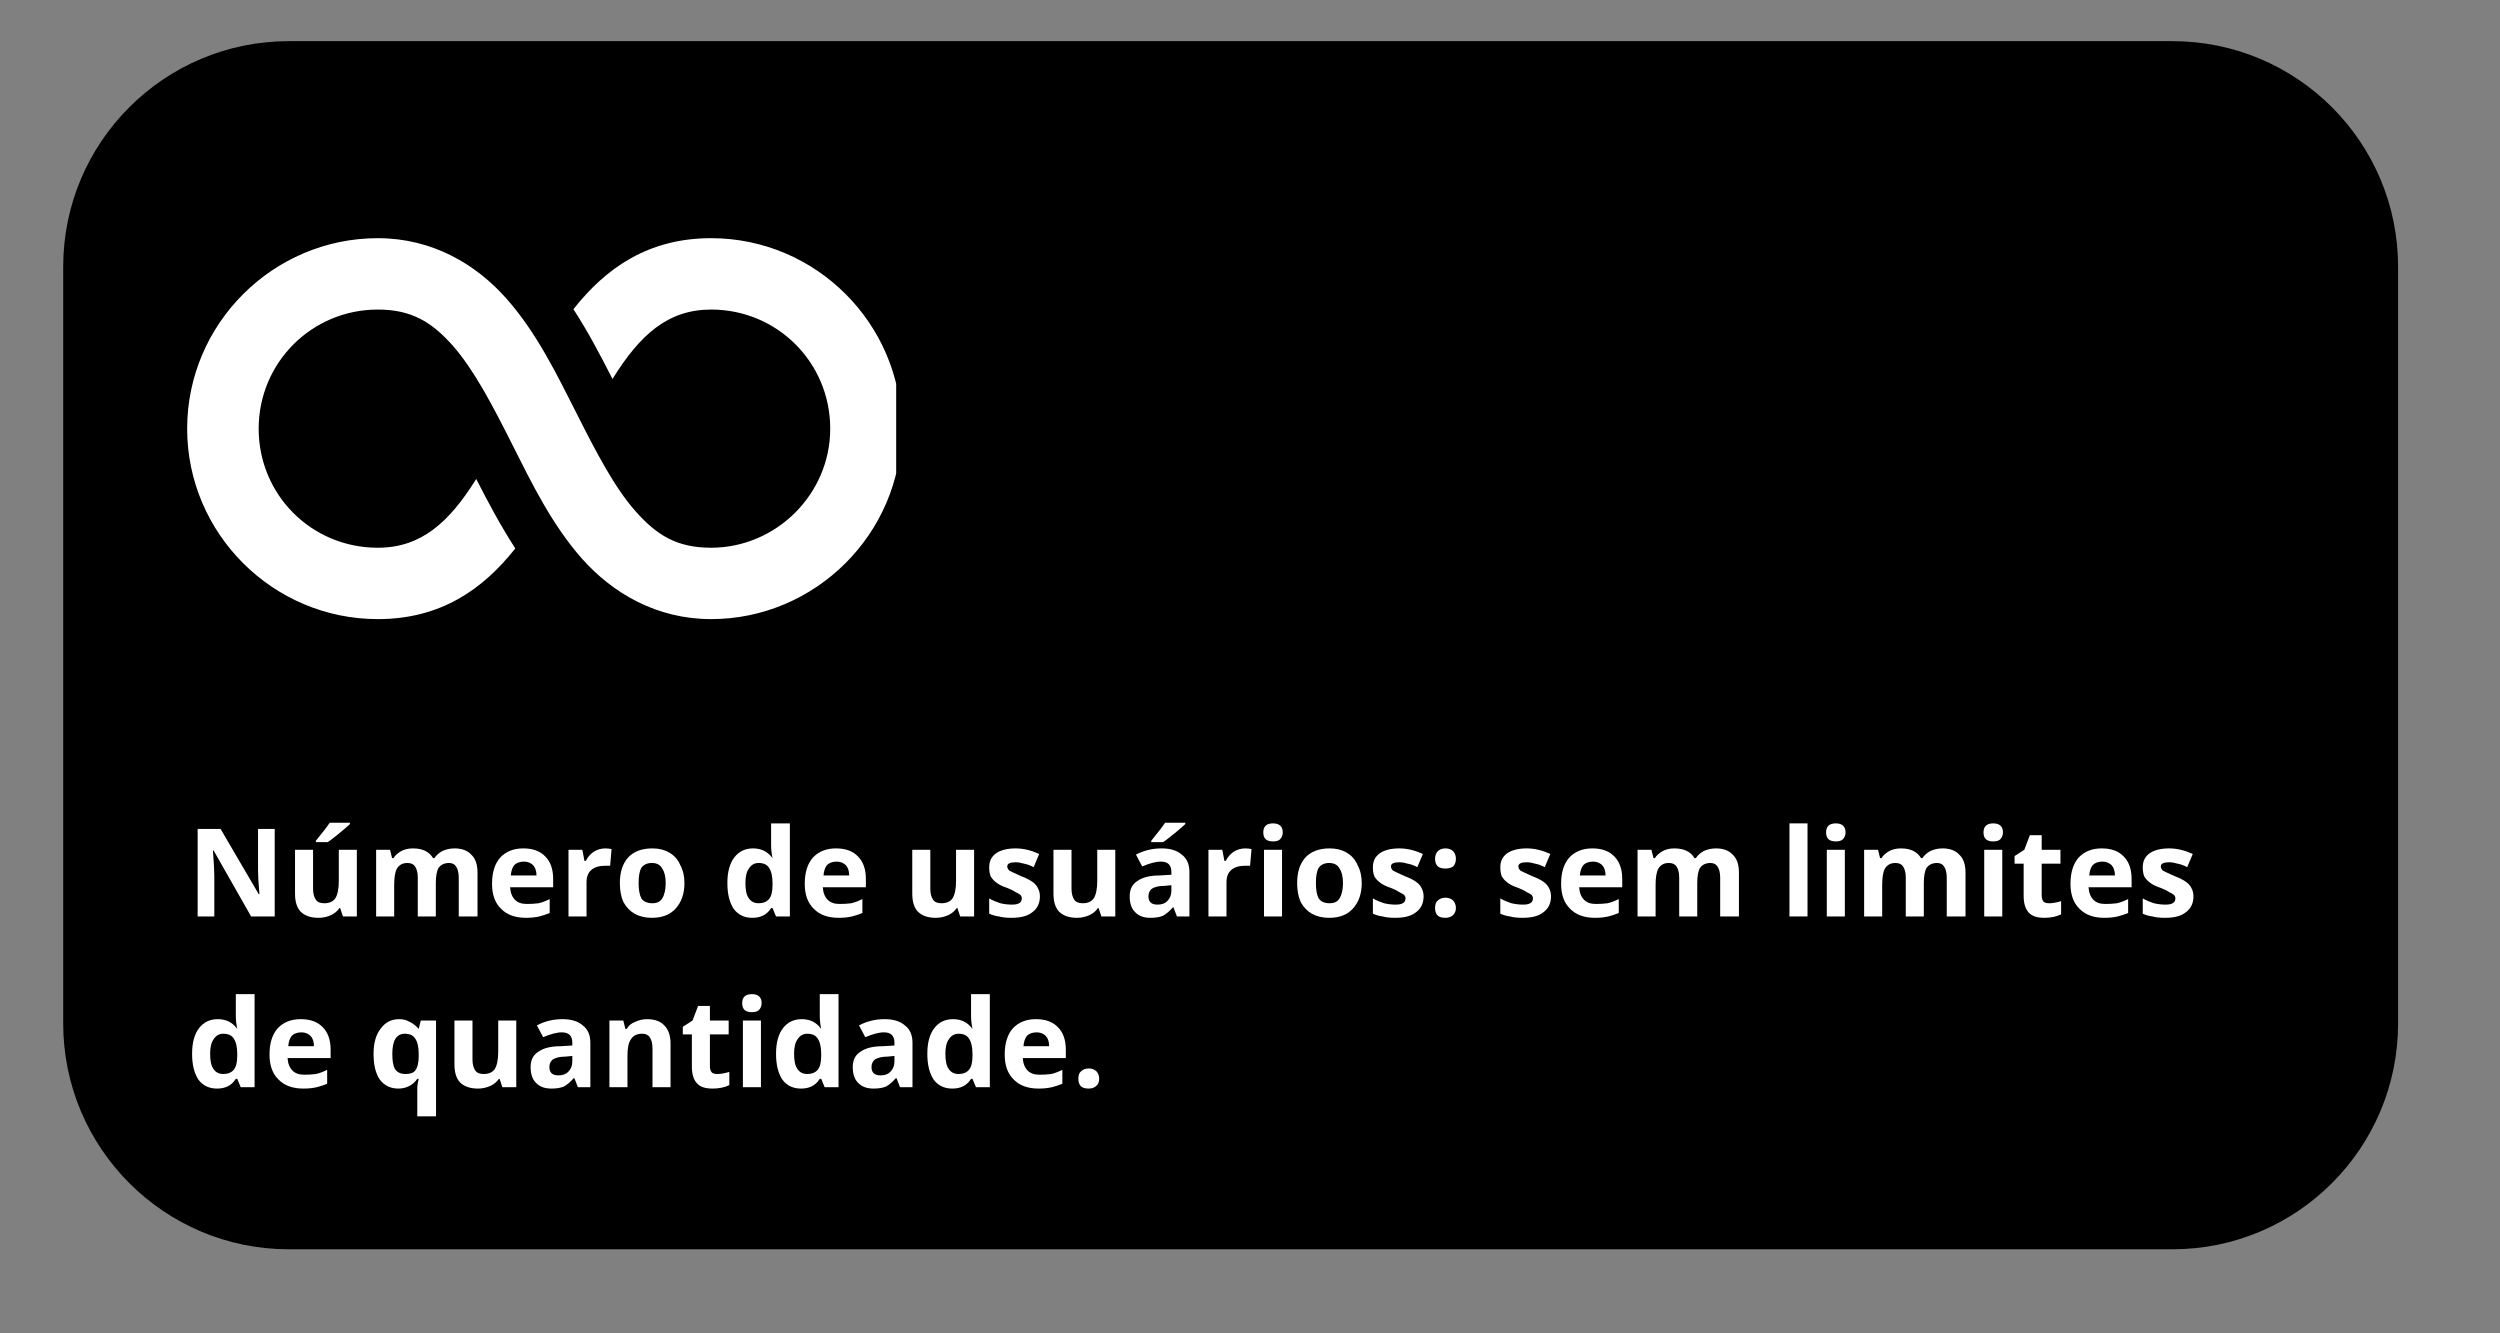 <svg version="1.0" preserveAspectRatio="xMidYMid meet" height="40" viewBox="0 0 56.25 30" zoomAndPan="magnify" width="75" xmlns:xlink="http://www.w3.org/1999/xlink" xmlns="http://www.w3.org/2000/svg"><rect x="0" y="0" width="56.25" height="30" fill="#808080" stroke="none"/><defs><g></g><clipPath id="ae3abe6c2c"><path clip-rule="nonzero" d="M 1.422 0.926 L 53.98 0.926 L 53.98 28.109 L 1.422 28.109 Z M 1.422 0.926"></path></clipPath><clipPath id="ddc0b35374"><path clip-rule="nonzero" d="M 6.5 0.926 L 48.879 0.926 C 51.684 0.926 53.957 3.199 53.957 6.004 L 53.957 23.027 C 53.957 25.832 51.684 28.109 48.879 28.109 L 6.5 28.109 C 3.695 28.109 1.422 25.832 1.422 23.027 L 1.422 6.004 C 1.422 3.199 3.695 0.926 6.5 0.926 Z M 6.5 0.926"></path></clipPath><clipPath id="042dd5d4c0"><path clip-rule="nonzero" d="M 4.199 5.359 L 20.164 5.359 L 20.164 14 L 4.199 14 Z M 4.199 5.359"></path></clipPath></defs><g clip-path="url(#ae3abe6c2c)"><g clip-path="url(#ddc0b35374)"><path fill-rule="nonzero" fill-opacity="1" d="M 1.422 0.926 L 53.98 0.926 L 53.98 28.109 L 1.422 28.109 Z M 1.422 0.926" fill="#000000"></path></g></g><g clip-path="url(#042dd5d4c0)"><path fill-rule="nonzero" fill-opacity="1" d="M 8.5 5.359 C 6.145 5.359 4.211 7.285 4.211 9.645 C 4.211 12.004 6.141 13.93 8.5 13.93 C 9.918 13.93 10.867 13.258 11.594 12.34 C 11.258 11.82 10.973 11.281 10.715 10.777 C 10.105 11.754 9.477 12.324 8.5 12.324 C 7.008 12.324 5.82 11.133 5.82 9.645 C 5.82 8.156 7.02 6.965 8.5 6.965 C 9.262 6.965 9.715 7.246 10.191 7.781 C 10.664 8.32 11.09 9.133 11.527 10.004 C 11.965 10.875 12.418 11.805 13.098 12.574 C 13.781 13.34 14.766 13.93 16 13.93 C 18.34 13.93 20.285 12.012 20.285 9.645 C 20.285 7.285 18.359 5.359 16 5.359 C 14.582 5.359 13.629 6.035 12.902 6.957 C 13.242 7.48 13.523 8.02 13.781 8.527 C 14.395 7.539 15.02 6.965 16 6.965 C 17.488 6.965 18.68 8.156 18.68 9.645 C 18.68 11.125 17.457 12.324 16 12.324 C 15.23 12.324 14.777 12.043 14.301 11.504 C 13.824 10.969 13.402 10.152 12.965 9.285 C 12.523 8.414 12.074 7.484 11.395 6.719 C 10.715 5.949 9.73 5.359 8.5 5.359 Z M 8.5 5.359" fill="#ffffff"></path></g><g fill-opacity="1" fill="#ffffff"><g transform="translate(4.197, 20.62)"><g><path d="M 1.984 0 L 1.453 0 L 0.609 -1.484 L 0.594 -1.484 C 0.613 -1.223 0.625 -1.035 0.625 -0.922 L 0.625 0 L 0.25 0 L 0.25 -1.969 L 0.766 -1.969 L 1.625 -0.5 L 1.641 -0.5 C 1.617 -0.75 1.609 -0.926 1.609 -1.031 L 1.609 -1.969 L 1.984 -1.969 Z M 1.984 0"></path></g></g></g><g fill-opacity="1" fill="#ffffff"><g transform="translate(6.435, 20.62)"><g><path d="M 1.281 0 L 1.219 -0.188 L 1.203 -0.188 C 1.16 -0.125 1.098 -0.07 1.016 -0.031 C 0.93 0.008 0.836 0.031 0.734 0.031 C 0.555 0.031 0.422 -0.016 0.328 -0.109 C 0.242 -0.203 0.203 -0.336 0.203 -0.516 L 0.203 -1.5 L 0.609 -1.5 L 0.609 -0.625 C 0.609 -0.52 0.629 -0.438 0.672 -0.375 C 0.711 -0.32 0.773 -0.297 0.859 -0.297 C 0.973 -0.297 1.055 -0.332 1.109 -0.406 C 1.16 -0.488 1.188 -0.617 1.188 -0.797 L 1.188 -1.5 L 1.594 -1.5 L 1.594 0 Z M 0.672 -1.672 L 0.672 -1.703 C 0.816 -1.879 0.922 -2.016 0.984 -2.109 L 1.438 -2.109 L 1.438 -2.078 C 1.395 -2.035 1.316 -1.969 1.203 -1.875 C 1.086 -1.781 1 -1.711 0.938 -1.672 Z M 0.672 -1.672"></path></g></g></g><g fill-opacity="1" fill="#ffffff"><g transform="translate(8.244, 20.62)"><g><path d="M 1.562 0 L 1.156 0 L 1.156 -0.875 C 1.156 -0.988 1.133 -1.07 1.094 -1.125 C 1.062 -1.176 1.004 -1.203 0.922 -1.203 C 0.816 -1.203 0.738 -1.16 0.688 -1.078 C 0.645 -1.004 0.625 -0.879 0.625 -0.703 L 0.625 0 L 0.219 0 L 0.219 -1.5 L 0.531 -1.5 L 0.578 -1.312 L 0.609 -1.312 C 0.648 -1.375 0.707 -1.426 0.781 -1.469 C 0.852 -1.508 0.941 -1.531 1.047 -1.531 C 1.266 -1.531 1.414 -1.457 1.5 -1.312 L 1.531 -1.312 C 1.57 -1.375 1.629 -1.426 1.703 -1.469 C 1.785 -1.508 1.879 -1.531 1.984 -1.531 C 2.148 -1.531 2.273 -1.484 2.359 -1.391 C 2.453 -1.305 2.5 -1.172 2.5 -0.984 L 2.5 0 L 2.078 0 L 2.078 -0.875 C 2.078 -0.988 2.055 -1.07 2.016 -1.125 C 1.984 -1.176 1.93 -1.203 1.859 -1.203 C 1.754 -1.203 1.676 -1.164 1.625 -1.094 C 1.582 -1.02 1.562 -0.906 1.562 -0.75 Z M 1.562 0"></path></g></g></g><g fill-opacity="1" fill="#ffffff"><g transform="translate(10.946, 20.62)"><g><path d="M 0.844 -1.234 C 0.75 -1.234 0.676 -1.207 0.625 -1.156 C 0.582 -1.102 0.555 -1.023 0.547 -0.922 L 1.125 -0.922 C 1.125 -1.023 1.098 -1.102 1.047 -1.156 C 0.992 -1.207 0.926 -1.234 0.844 -1.234 Z M 0.891 0.031 C 0.648 0.031 0.461 -0.035 0.328 -0.172 C 0.191 -0.305 0.125 -0.492 0.125 -0.734 C 0.125 -0.992 0.188 -1.191 0.312 -1.328 C 0.438 -1.461 0.609 -1.531 0.828 -1.531 C 1.047 -1.531 1.211 -1.469 1.328 -1.344 C 1.441 -1.227 1.5 -1.062 1.5 -0.844 L 1.5 -0.656 L 0.531 -0.656 C 0.539 -0.531 0.578 -0.438 0.641 -0.375 C 0.703 -0.312 0.789 -0.281 0.906 -0.281 C 1 -0.281 1.086 -0.285 1.172 -0.297 C 1.254 -0.316 1.336 -0.348 1.422 -0.391 L 1.422 -0.078 C 1.348 -0.047 1.27 -0.02 1.188 0 C 1.102 0.02 1.004 0.031 0.891 0.031 Z M 0.891 0.031"></path></g></g></g><g fill-opacity="1" fill="#ffffff"><g transform="translate(12.572, 20.62)"><g><path d="M 1.047 -1.531 C 1.109 -1.531 1.156 -1.523 1.188 -1.516 L 1.156 -1.141 C 1.125 -1.141 1.086 -1.141 1.047 -1.141 C 0.91 -1.141 0.805 -1.109 0.734 -1.047 C 0.66 -0.984 0.625 -0.891 0.625 -0.766 L 0.625 0 L 0.219 0 L 0.219 -1.5 L 0.531 -1.5 L 0.578 -1.25 L 0.609 -1.25 C 0.648 -1.332 0.707 -1.398 0.781 -1.453 C 0.863 -1.504 0.953 -1.531 1.047 -1.531 Z M 1.047 -1.531"></path></g></g></g><g fill-opacity="1" fill="#ffffff"><g transform="translate(13.822, 20.62)"><g><path d="M 0.547 -0.75 C 0.547 -0.602 0.566 -0.488 0.609 -0.406 C 0.66 -0.332 0.742 -0.297 0.859 -0.297 C 0.961 -0.297 1.035 -0.332 1.078 -0.406 C 1.129 -0.488 1.156 -0.602 1.156 -0.75 C 1.156 -0.895 1.129 -1.004 1.078 -1.078 C 1.035 -1.16 0.957 -1.203 0.844 -1.203 C 0.738 -1.203 0.66 -1.164 0.609 -1.094 C 0.566 -1.02 0.547 -0.906 0.547 -0.75 Z M 1.578 -0.75 C 1.578 -0.508 1.508 -0.316 1.375 -0.172 C 1.25 -0.035 1.07 0.031 0.844 0.031 C 0.695 0.031 0.566 0 0.453 -0.062 C 0.348 -0.125 0.266 -0.211 0.203 -0.328 C 0.148 -0.453 0.125 -0.594 0.125 -0.75 C 0.125 -1 0.188 -1.191 0.312 -1.328 C 0.438 -1.461 0.617 -1.531 0.859 -1.531 C 1.004 -1.531 1.129 -1.5 1.234 -1.438 C 1.348 -1.375 1.43 -1.281 1.484 -1.156 C 1.547 -1.039 1.578 -0.906 1.578 -0.75 Z M 1.578 -0.75"></path></g></g></g><g fill-opacity="1" fill="#ffffff"><g transform="translate(15.526, 20.62)"><g></g></g></g><g fill-opacity="1" fill="#ffffff"><g transform="translate(16.241, 20.62)"><g><path d="M 0.688 0.031 C 0.508 0.031 0.367 -0.035 0.266 -0.172 C 0.172 -0.316 0.125 -0.508 0.125 -0.75 C 0.125 -1 0.176 -1.191 0.281 -1.328 C 0.383 -1.461 0.523 -1.531 0.703 -1.531 C 0.891 -1.531 1.035 -1.457 1.141 -1.312 C 1.117 -1.426 1.109 -1.523 1.109 -1.609 L 1.109 -2.094 L 1.531 -2.094 L 1.531 0 L 1.219 0 L 1.141 -0.188 L 1.109 -0.188 C 1.016 -0.039 0.875 0.031 0.688 0.031 Z M 0.828 -0.297 C 0.93 -0.297 1.008 -0.328 1.062 -0.391 C 1.113 -0.453 1.141 -0.555 1.141 -0.703 L 1.141 -0.75 C 1.141 -0.906 1.113 -1.02 1.062 -1.094 C 1.02 -1.164 0.941 -1.203 0.828 -1.203 C 0.734 -1.203 0.66 -1.16 0.609 -1.078 C 0.555 -1.004 0.531 -0.895 0.531 -0.75 C 0.531 -0.594 0.555 -0.477 0.609 -0.406 C 0.66 -0.332 0.734 -0.297 0.828 -0.297 Z M 0.828 -0.297"></path></g></g></g><g fill-opacity="1" fill="#ffffff"><g transform="translate(17.982, 20.62)"><g><path d="M 0.844 -1.234 C 0.75 -1.234 0.676 -1.207 0.625 -1.156 C 0.582 -1.102 0.555 -1.023 0.547 -0.922 L 1.125 -0.922 C 1.125 -1.023 1.098 -1.102 1.047 -1.156 C 0.992 -1.207 0.926 -1.234 0.844 -1.234 Z M 0.891 0.031 C 0.648 0.031 0.461 -0.035 0.328 -0.172 C 0.191 -0.305 0.125 -0.492 0.125 -0.734 C 0.125 -0.992 0.188 -1.191 0.312 -1.328 C 0.438 -1.461 0.609 -1.531 0.828 -1.531 C 1.047 -1.531 1.211 -1.469 1.328 -1.344 C 1.441 -1.227 1.5 -1.062 1.5 -0.844 L 1.5 -0.656 L 0.531 -0.656 C 0.539 -0.531 0.578 -0.438 0.641 -0.375 C 0.703 -0.312 0.789 -0.281 0.906 -0.281 C 1 -0.281 1.086 -0.285 1.172 -0.297 C 1.254 -0.316 1.336 -0.348 1.422 -0.391 L 1.422 -0.078 C 1.348 -0.047 1.27 -0.02 1.188 0 C 1.102 0.02 1.004 0.031 0.891 0.031 Z M 0.891 0.031"></path></g></g></g><g fill-opacity="1" fill="#ffffff"><g transform="translate(19.608, 20.62)"><g></g></g></g><g fill-opacity="1" fill="#ffffff"><g transform="translate(20.323, 20.62)"><g><path d="M 1.281 0 L 1.219 -0.188 L 1.203 -0.188 C 1.16 -0.125 1.098 -0.07 1.016 -0.031 C 0.93 0.008 0.836 0.031 0.734 0.031 C 0.555 0.031 0.422 -0.016 0.328 -0.109 C 0.242 -0.203 0.203 -0.336 0.203 -0.516 L 0.203 -1.5 L 0.609 -1.5 L 0.609 -0.625 C 0.609 -0.52 0.629 -0.438 0.672 -0.375 C 0.711 -0.32 0.773 -0.297 0.859 -0.297 C 0.973 -0.297 1.055 -0.332 1.109 -0.406 C 1.16 -0.488 1.188 -0.617 1.188 -0.797 L 1.188 -1.5 L 1.594 -1.5 L 1.594 0 Z M 1.281 0"></path></g></g></g><g fill-opacity="1" fill="#ffffff"><g transform="translate(22.132, 20.62)"><g><path d="M 1.266 -0.453 C 1.266 -0.297 1.207 -0.176 1.094 -0.094 C 0.988 -0.008 0.832 0.031 0.625 0.031 C 0.508 0.031 0.414 0.02 0.344 0 C 0.27 -0.008 0.195 -0.031 0.125 -0.062 L 0.125 -0.406 C 0.195 -0.363 0.281 -0.328 0.375 -0.297 C 0.477 -0.273 0.566 -0.266 0.641 -0.266 C 0.785 -0.266 0.859 -0.312 0.859 -0.406 C 0.859 -0.438 0.848 -0.461 0.828 -0.484 C 0.805 -0.504 0.77 -0.523 0.719 -0.547 C 0.676 -0.578 0.613 -0.609 0.531 -0.641 C 0.414 -0.68 0.332 -0.723 0.281 -0.766 C 0.227 -0.805 0.188 -0.852 0.156 -0.906 C 0.133 -0.969 0.125 -1.035 0.125 -1.109 C 0.125 -1.242 0.176 -1.348 0.281 -1.422 C 0.383 -1.492 0.531 -1.531 0.719 -1.531 C 0.895 -1.531 1.07 -1.488 1.25 -1.406 L 1.125 -1.109 C 1.051 -1.148 0.977 -1.176 0.906 -1.188 C 0.844 -1.207 0.781 -1.219 0.719 -1.219 C 0.594 -1.219 0.531 -1.188 0.531 -1.125 C 0.531 -1.094 0.547 -1.062 0.578 -1.031 C 0.617 -1.008 0.707 -0.969 0.844 -0.906 C 0.957 -0.863 1.039 -0.82 1.094 -0.781 C 1.156 -0.738 1.195 -0.691 1.219 -0.641 C 1.25 -0.586 1.266 -0.523 1.266 -0.453 Z M 1.266 -0.453"></path></g></g></g><g fill-opacity="1" fill="#ffffff"><g transform="translate(23.5, 20.62)"><g><path d="M 1.281 0 L 1.219 -0.188 L 1.203 -0.188 C 1.16 -0.125 1.098 -0.07 1.016 -0.031 C 0.93 0.008 0.836 0.031 0.734 0.031 C 0.555 0.031 0.422 -0.016 0.328 -0.109 C 0.242 -0.203 0.203 -0.336 0.203 -0.516 L 0.203 -1.5 L 0.609 -1.5 L 0.609 -0.625 C 0.609 -0.52 0.629 -0.438 0.672 -0.375 C 0.711 -0.32 0.773 -0.297 0.859 -0.297 C 0.973 -0.297 1.055 -0.332 1.109 -0.406 C 1.16 -0.488 1.188 -0.617 1.188 -0.797 L 1.188 -1.5 L 1.594 -1.5 L 1.594 0 Z M 1.281 0"></path></g></g></g><g fill-opacity="1" fill="#ffffff"><g transform="translate(25.309, 20.62)"><g><path d="M 1.172 0 L 1.094 -0.203 L 1.078 -0.203 C 1.004 -0.117 0.93 -0.055 0.859 -0.016 C 0.785 0.016 0.691 0.031 0.578 0.031 C 0.43 0.031 0.316 -0.008 0.234 -0.094 C 0.148 -0.176 0.109 -0.297 0.109 -0.453 C 0.109 -0.609 0.164 -0.723 0.281 -0.797 C 0.395 -0.879 0.562 -0.922 0.781 -0.922 L 1.047 -0.938 L 1.047 -1 C 1.047 -1.156 0.969 -1.234 0.812 -1.234 C 0.695 -1.234 0.555 -1.195 0.391 -1.125 L 0.25 -1.391 C 0.426 -1.484 0.617 -1.531 0.828 -1.531 C 1.023 -1.531 1.176 -1.484 1.281 -1.391 C 1.395 -1.305 1.453 -1.176 1.453 -1 L 1.453 0 Z M 1.047 -0.703 L 0.891 -0.688 C 0.766 -0.688 0.672 -0.664 0.609 -0.625 C 0.555 -0.582 0.531 -0.523 0.531 -0.453 C 0.531 -0.328 0.598 -0.266 0.734 -0.266 C 0.828 -0.266 0.898 -0.289 0.953 -0.344 C 1.016 -0.406 1.047 -0.484 1.047 -0.578 Z M 0.594 -1.672 L 0.594 -1.703 C 0.738 -1.879 0.844 -2.016 0.906 -2.109 L 1.359 -2.109 L 1.359 -2.078 C 1.316 -2.035 1.238 -1.969 1.125 -1.875 C 1.008 -1.781 0.922 -1.711 0.859 -1.672 Z M 0.594 -1.672"></path></g></g></g><g fill-opacity="1" fill="#ffffff"><g transform="translate(26.971, 20.62)"><g><path d="M 1.047 -1.531 C 1.109 -1.531 1.156 -1.523 1.188 -1.516 L 1.156 -1.141 C 1.125 -1.141 1.086 -1.141 1.047 -1.141 C 0.91 -1.141 0.805 -1.109 0.734 -1.047 C 0.66 -0.984 0.625 -0.891 0.625 -0.766 L 0.625 0 L 0.219 0 L 0.219 -1.5 L 0.531 -1.5 L 0.578 -1.25 L 0.609 -1.25 C 0.648 -1.332 0.707 -1.398 0.781 -1.453 C 0.863 -1.504 0.953 -1.531 1.047 -1.531 Z M 1.047 -1.531"></path></g></g></g><g fill-opacity="1" fill="#ffffff"><g transform="translate(28.221, 20.62)"><g><path d="M 0.203 -1.891 C 0.203 -2.023 0.273 -2.094 0.422 -2.094 C 0.566 -2.094 0.641 -2.023 0.641 -1.891 C 0.641 -1.828 0.617 -1.773 0.578 -1.734 C 0.547 -1.703 0.492 -1.688 0.422 -1.688 C 0.273 -1.688 0.203 -1.754 0.203 -1.891 Z M 0.625 0 L 0.219 0 L 0.219 -1.5 L 0.625 -1.5 Z M 0.625 0"></path></g></g></g><g fill-opacity="1" fill="#ffffff"><g transform="translate(29.061, 20.62)"><g><path d="M 0.547 -0.75 C 0.547 -0.602 0.566 -0.488 0.609 -0.406 C 0.66 -0.332 0.742 -0.297 0.859 -0.297 C 0.961 -0.297 1.035 -0.332 1.078 -0.406 C 1.129 -0.488 1.156 -0.602 1.156 -0.75 C 1.156 -0.895 1.129 -1.004 1.078 -1.078 C 1.035 -1.16 0.957 -1.203 0.844 -1.203 C 0.738 -1.203 0.66 -1.164 0.609 -1.094 C 0.566 -1.02 0.547 -0.906 0.547 -0.75 Z M 1.578 -0.75 C 1.578 -0.508 1.508 -0.316 1.375 -0.172 C 1.25 -0.035 1.07 0.031 0.844 0.031 C 0.695 0.031 0.566 0 0.453 -0.062 C 0.348 -0.125 0.266 -0.211 0.203 -0.328 C 0.148 -0.453 0.125 -0.594 0.125 -0.75 C 0.125 -1 0.188 -1.191 0.312 -1.328 C 0.438 -1.461 0.617 -1.531 0.859 -1.531 C 1.004 -1.531 1.129 -1.5 1.234 -1.438 C 1.348 -1.375 1.43 -1.281 1.484 -1.156 C 1.547 -1.039 1.578 -0.906 1.578 -0.75 Z M 1.578 -0.75"></path></g></g></g><g fill-opacity="1" fill="#ffffff"><g transform="translate(30.765, 20.62)"><g><path d="M 1.266 -0.453 C 1.266 -0.297 1.207 -0.176 1.094 -0.094 C 0.988 -0.008 0.832 0.031 0.625 0.031 C 0.508 0.031 0.414 0.02 0.344 0 C 0.27 -0.008 0.195 -0.031 0.125 -0.062 L 0.125 -0.406 C 0.195 -0.363 0.281 -0.328 0.375 -0.297 C 0.477 -0.273 0.566 -0.266 0.641 -0.266 C 0.785 -0.266 0.859 -0.312 0.859 -0.406 C 0.859 -0.438 0.848 -0.461 0.828 -0.484 C 0.805 -0.504 0.77 -0.523 0.719 -0.547 C 0.676 -0.578 0.613 -0.609 0.531 -0.641 C 0.414 -0.68 0.332 -0.723 0.281 -0.766 C 0.227 -0.805 0.188 -0.852 0.156 -0.906 C 0.133 -0.969 0.125 -1.035 0.125 -1.109 C 0.125 -1.242 0.176 -1.348 0.281 -1.422 C 0.383 -1.492 0.531 -1.531 0.719 -1.531 C 0.895 -1.531 1.07 -1.488 1.25 -1.406 L 1.125 -1.109 C 1.051 -1.148 0.977 -1.176 0.906 -1.188 C 0.844 -1.207 0.781 -1.219 0.719 -1.219 C 0.594 -1.219 0.531 -1.188 0.531 -1.125 C 0.531 -1.094 0.547 -1.062 0.578 -1.031 C 0.617 -1.008 0.707 -0.969 0.844 -0.906 C 0.957 -0.863 1.039 -0.82 1.094 -0.781 C 1.156 -0.738 1.195 -0.691 1.219 -0.641 C 1.25 -0.586 1.266 -0.523 1.266 -0.453 Z M 1.266 -0.453"></path></g></g></g><g fill-opacity="1" fill="#ffffff"><g transform="translate(32.133, 20.62)"><g><path d="M 0.156 -0.188 C 0.156 -0.27 0.176 -0.328 0.219 -0.359 C 0.258 -0.398 0.316 -0.422 0.391 -0.422 C 0.461 -0.422 0.52 -0.398 0.562 -0.359 C 0.602 -0.316 0.625 -0.258 0.625 -0.188 C 0.625 -0.125 0.602 -0.07 0.562 -0.031 C 0.52 0.008 0.461 0.031 0.391 0.031 C 0.316 0.031 0.258 0.016 0.219 -0.016 C 0.176 -0.055 0.156 -0.113 0.156 -0.188 Z M 0.156 -1.297 C 0.156 -1.367 0.176 -1.426 0.219 -1.469 C 0.258 -1.508 0.316 -1.531 0.391 -1.531 C 0.461 -1.531 0.52 -1.508 0.562 -1.469 C 0.602 -1.426 0.625 -1.367 0.625 -1.297 C 0.625 -1.223 0.602 -1.164 0.562 -1.125 C 0.52 -1.094 0.461 -1.078 0.391 -1.078 C 0.316 -1.078 0.258 -1.094 0.219 -1.125 C 0.176 -1.164 0.156 -1.223 0.156 -1.297 Z M 0.156 -1.297"></path></g></g></g><g fill-opacity="1" fill="#ffffff"><g transform="translate(32.918, 20.62)"><g></g></g></g><g fill-opacity="1" fill="#ffffff"><g transform="translate(33.632, 20.62)"><g><path d="M 1.266 -0.453 C 1.266 -0.297 1.207 -0.176 1.094 -0.094 C 0.988 -0.008 0.832 0.031 0.625 0.031 C 0.508 0.031 0.414 0.02 0.344 0 C 0.27 -0.008 0.195 -0.031 0.125 -0.062 L 0.125 -0.406 C 0.195 -0.363 0.281 -0.328 0.375 -0.297 C 0.477 -0.273 0.566 -0.266 0.641 -0.266 C 0.785 -0.266 0.859 -0.312 0.859 -0.406 C 0.859 -0.438 0.848 -0.461 0.828 -0.484 C 0.805 -0.504 0.77 -0.523 0.719 -0.547 C 0.676 -0.578 0.613 -0.609 0.531 -0.641 C 0.414 -0.68 0.332 -0.723 0.281 -0.766 C 0.227 -0.805 0.188 -0.852 0.156 -0.906 C 0.133 -0.969 0.125 -1.035 0.125 -1.109 C 0.125 -1.242 0.176 -1.348 0.281 -1.422 C 0.383 -1.492 0.531 -1.531 0.719 -1.531 C 0.895 -1.531 1.07 -1.488 1.25 -1.406 L 1.125 -1.109 C 1.051 -1.148 0.977 -1.176 0.906 -1.188 C 0.844 -1.207 0.781 -1.219 0.719 -1.219 C 0.594 -1.219 0.531 -1.188 0.531 -1.125 C 0.531 -1.094 0.547 -1.062 0.578 -1.031 C 0.617 -1.008 0.707 -0.969 0.844 -0.906 C 0.957 -0.863 1.039 -0.82 1.094 -0.781 C 1.156 -0.738 1.195 -0.691 1.219 -0.641 C 1.25 -0.586 1.266 -0.523 1.266 -0.453 Z M 1.266 -0.453"></path></g></g></g><g fill-opacity="1" fill="#ffffff"><g transform="translate(35, 20.62)"><g><path d="M 0.844 -1.234 C 0.75 -1.234 0.676 -1.207 0.625 -1.156 C 0.582 -1.102 0.555 -1.023 0.547 -0.922 L 1.125 -0.922 C 1.125 -1.023 1.098 -1.102 1.047 -1.156 C 0.992 -1.207 0.926 -1.234 0.844 -1.234 Z M 0.891 0.031 C 0.648 0.031 0.461 -0.035 0.328 -0.172 C 0.191 -0.305 0.125 -0.492 0.125 -0.734 C 0.125 -0.992 0.188 -1.191 0.312 -1.328 C 0.438 -1.461 0.609 -1.531 0.828 -1.531 C 1.047 -1.531 1.211 -1.469 1.328 -1.344 C 1.441 -1.227 1.5 -1.062 1.5 -0.844 L 1.5 -0.656 L 0.531 -0.656 C 0.539 -0.531 0.578 -0.438 0.641 -0.375 C 0.703 -0.312 0.789 -0.281 0.906 -0.281 C 1 -0.281 1.086 -0.285 1.172 -0.297 C 1.254 -0.316 1.336 -0.348 1.422 -0.391 L 1.422 -0.078 C 1.348 -0.047 1.27 -0.02 1.188 0 C 1.102 0.02 1.004 0.031 0.891 0.031 Z M 0.891 0.031"></path></g></g></g><g fill-opacity="1" fill="#ffffff"><g transform="translate(36.626, 20.62)"><g><path d="M 1.562 0 L 1.156 0 L 1.156 -0.875 C 1.156 -0.988 1.133 -1.07 1.094 -1.125 C 1.062 -1.176 1.004 -1.203 0.922 -1.203 C 0.816 -1.203 0.738 -1.16 0.688 -1.078 C 0.645 -1.004 0.625 -0.879 0.625 -0.703 L 0.625 0 L 0.219 0 L 0.219 -1.5 L 0.531 -1.5 L 0.578 -1.312 L 0.609 -1.312 C 0.648 -1.375 0.707 -1.426 0.781 -1.469 C 0.852 -1.508 0.941 -1.531 1.047 -1.531 C 1.266 -1.531 1.414 -1.457 1.5 -1.312 L 1.531 -1.312 C 1.57 -1.375 1.629 -1.426 1.703 -1.469 C 1.785 -1.508 1.879 -1.531 1.984 -1.531 C 2.148 -1.531 2.273 -1.484 2.359 -1.391 C 2.453 -1.305 2.5 -1.172 2.5 -0.984 L 2.5 0 L 2.078 0 L 2.078 -0.875 C 2.078 -0.988 2.055 -1.07 2.016 -1.125 C 1.984 -1.176 1.93 -1.203 1.859 -1.203 C 1.754 -1.203 1.676 -1.164 1.625 -1.094 C 1.582 -1.02 1.562 -0.906 1.562 -0.75 Z M 1.562 0"></path></g></g></g><g fill-opacity="1" fill="#ffffff"><g transform="translate(39.329, 20.62)"><g></g></g></g><g fill-opacity="1" fill="#ffffff"><g transform="translate(40.044, 20.62)"><g><path d="M 0.625 0 L 0.219 0 L 0.219 -2.094 L 0.625 -2.094 Z M 0.625 0"></path></g></g></g><g fill-opacity="1" fill="#ffffff"><g transform="translate(40.884, 20.62)"><g><path d="M 0.203 -1.891 C 0.203 -2.023 0.273 -2.094 0.422 -2.094 C 0.566 -2.094 0.641 -2.023 0.641 -1.891 C 0.641 -1.828 0.617 -1.773 0.578 -1.734 C 0.547 -1.703 0.492 -1.688 0.422 -1.688 C 0.273 -1.688 0.203 -1.754 0.203 -1.891 Z M 0.625 0 L 0.219 0 L 0.219 -1.5 L 0.625 -1.5 Z M 0.625 0"></path></g></g></g><g fill-opacity="1" fill="#ffffff"><g transform="translate(41.724, 20.62)"><g><path d="M 1.562 0 L 1.156 0 L 1.156 -0.875 C 1.156 -0.988 1.133 -1.07 1.094 -1.125 C 1.062 -1.176 1.004 -1.203 0.922 -1.203 C 0.816 -1.203 0.738 -1.16 0.688 -1.078 C 0.645 -1.004 0.625 -0.879 0.625 -0.703 L 0.625 0 L 0.219 0 L 0.219 -1.5 L 0.531 -1.5 L 0.578 -1.312 L 0.609 -1.312 C 0.648 -1.375 0.707 -1.426 0.781 -1.469 C 0.852 -1.508 0.941 -1.531 1.047 -1.531 C 1.266 -1.531 1.414 -1.457 1.5 -1.312 L 1.531 -1.312 C 1.57 -1.375 1.629 -1.426 1.703 -1.469 C 1.785 -1.508 1.879 -1.531 1.984 -1.531 C 2.148 -1.531 2.273 -1.484 2.359 -1.391 C 2.453 -1.305 2.5 -1.172 2.5 -0.984 L 2.5 0 L 2.078 0 L 2.078 -0.875 C 2.078 -0.988 2.055 -1.07 2.016 -1.125 C 1.984 -1.176 1.93 -1.203 1.859 -1.203 C 1.754 -1.203 1.676 -1.164 1.625 -1.094 C 1.582 -1.02 1.562 -0.906 1.562 -0.75 Z M 1.562 0"></path></g></g></g><g fill-opacity="1" fill="#ffffff"><g transform="translate(44.426, 20.62)"><g><path d="M 0.203 -1.891 C 0.203 -2.023 0.273 -2.094 0.422 -2.094 C 0.566 -2.094 0.641 -2.023 0.641 -1.891 C 0.641 -1.828 0.617 -1.773 0.578 -1.734 C 0.547 -1.703 0.492 -1.688 0.422 -1.688 C 0.273 -1.688 0.203 -1.754 0.203 -1.891 Z M 0.625 0 L 0.219 0 L 0.219 -1.5 L 0.625 -1.5 Z M 0.625 0"></path></g></g></g><g fill-opacity="1" fill="#ffffff"><g transform="translate(45.266, 20.62)"><g><path d="M 0.844 -0.297 C 0.914 -0.297 1.004 -0.312 1.109 -0.344 L 1.109 -0.047 C 1.004 0.004 0.879 0.031 0.734 0.031 C 0.566 0.031 0.445 -0.008 0.375 -0.094 C 0.301 -0.176 0.266 -0.301 0.266 -0.469 L 0.266 -1.188 L 0.062 -1.188 L 0.062 -1.359 L 0.281 -1.5 L 0.406 -1.828 L 0.672 -1.828 L 0.672 -1.5 L 1.094 -1.5 L 1.094 -1.188 L 0.672 -1.188 L 0.672 -0.469 C 0.672 -0.406 0.688 -0.359 0.719 -0.328 C 0.75 -0.305 0.789 -0.297 0.844 -0.297 Z M 0.844 -0.297"></path></g></g></g><g fill-opacity="1" fill="#ffffff"><g transform="translate(46.461, 20.62)"><g><path d="M 0.844 -1.234 C 0.75 -1.234 0.676 -1.207 0.625 -1.156 C 0.582 -1.102 0.555 -1.023 0.547 -0.922 L 1.125 -0.922 C 1.125 -1.023 1.098 -1.102 1.047 -1.156 C 0.992 -1.207 0.926 -1.234 0.844 -1.234 Z M 0.891 0.031 C 0.648 0.031 0.461 -0.035 0.328 -0.172 C 0.191 -0.305 0.125 -0.492 0.125 -0.734 C 0.125 -0.992 0.188 -1.191 0.312 -1.328 C 0.438 -1.461 0.609 -1.531 0.828 -1.531 C 1.047 -1.531 1.211 -1.469 1.328 -1.344 C 1.441 -1.227 1.5 -1.062 1.5 -0.844 L 1.5 -0.656 L 0.531 -0.656 C 0.539 -0.531 0.578 -0.438 0.641 -0.375 C 0.703 -0.312 0.789 -0.281 0.906 -0.281 C 1 -0.281 1.086 -0.285 1.172 -0.297 C 1.254 -0.316 1.336 -0.348 1.422 -0.391 L 1.422 -0.078 C 1.348 -0.047 1.27 -0.02 1.188 0 C 1.102 0.02 1.004 0.031 0.891 0.031 Z M 0.891 0.031"></path></g></g></g><g fill-opacity="1" fill="#ffffff"><g transform="translate(48.087, 20.62)"><g><path d="M 1.266 -0.453 C 1.266 -0.297 1.207 -0.176 1.094 -0.094 C 0.988 -0.008 0.832 0.031 0.625 0.031 C 0.508 0.031 0.414 0.02 0.344 0 C 0.27 -0.008 0.195 -0.031 0.125 -0.062 L 0.125 -0.406 C 0.195 -0.363 0.281 -0.328 0.375 -0.297 C 0.477 -0.273 0.566 -0.266 0.641 -0.266 C 0.785 -0.266 0.859 -0.312 0.859 -0.406 C 0.859 -0.438 0.848 -0.461 0.828 -0.484 C 0.805 -0.504 0.77 -0.523 0.719 -0.547 C 0.676 -0.578 0.613 -0.609 0.531 -0.641 C 0.414 -0.68 0.332 -0.723 0.281 -0.766 C 0.227 -0.805 0.188 -0.852 0.156 -0.906 C 0.133 -0.969 0.125 -1.035 0.125 -1.109 C 0.125 -1.242 0.176 -1.348 0.281 -1.422 C 0.383 -1.492 0.531 -1.531 0.719 -1.531 C 0.895 -1.531 1.07 -1.488 1.25 -1.406 L 1.125 -1.109 C 1.051 -1.148 0.977 -1.176 0.906 -1.188 C 0.844 -1.207 0.781 -1.219 0.719 -1.219 C 0.594 -1.219 0.531 -1.188 0.531 -1.125 C 0.531 -1.094 0.547 -1.062 0.578 -1.031 C 0.617 -1.008 0.707 -0.969 0.844 -0.906 C 0.957 -0.863 1.039 -0.82 1.094 -0.781 C 1.156 -0.738 1.195 -0.691 1.219 -0.641 C 1.25 -0.586 1.266 -0.523 1.266 -0.453 Z M 1.266 -0.453"></path></g></g></g><g fill-opacity="1" fill="#ffffff"><g transform="translate(4.197, 24.462)"><g><path d="M 0.688 0.031 C 0.508 0.031 0.367 -0.035 0.266 -0.172 C 0.172 -0.316 0.125 -0.508 0.125 -0.75 C 0.125 -1 0.176 -1.191 0.281 -1.328 C 0.383 -1.461 0.523 -1.531 0.703 -1.531 C 0.891 -1.531 1.035 -1.457 1.141 -1.312 C 1.117 -1.426 1.109 -1.523 1.109 -1.609 L 1.109 -2.094 L 1.531 -2.094 L 1.531 0 L 1.219 0 L 1.141 -0.188 L 1.109 -0.188 C 1.016 -0.039 0.875 0.031 0.688 0.031 Z M 0.828 -0.297 C 0.93 -0.297 1.008 -0.328 1.062 -0.391 C 1.113 -0.453 1.141 -0.555 1.141 -0.703 L 1.141 -0.75 C 1.141 -0.906 1.113 -1.02 1.062 -1.094 C 1.02 -1.164 0.941 -1.203 0.828 -1.203 C 0.734 -1.203 0.66 -1.16 0.609 -1.078 C 0.555 -1.004 0.531 -0.895 0.531 -0.75 C 0.531 -0.594 0.555 -0.477 0.609 -0.406 C 0.66 -0.332 0.734 -0.297 0.828 -0.297 Z M 0.828 -0.297"></path></g></g></g><g fill-opacity="1" fill="#ffffff"><g transform="translate(5.939, 24.462)"><g><path d="M 0.844 -1.234 C 0.75 -1.234 0.676 -1.207 0.625 -1.156 C 0.582 -1.102 0.555 -1.023 0.547 -0.922 L 1.125 -0.922 C 1.125 -1.023 1.098 -1.102 1.047 -1.156 C 0.992 -1.207 0.926 -1.234 0.844 -1.234 Z M 0.891 0.031 C 0.648 0.031 0.461 -0.035 0.328 -0.172 C 0.191 -0.305 0.125 -0.492 0.125 -0.734 C 0.125 -0.992 0.188 -1.191 0.312 -1.328 C 0.438 -1.461 0.609 -1.531 0.828 -1.531 C 1.047 -1.531 1.211 -1.469 1.328 -1.344 C 1.441 -1.227 1.5 -1.062 1.5 -0.844 L 1.5 -0.656 L 0.531 -0.656 C 0.539 -0.531 0.578 -0.438 0.641 -0.375 C 0.703 -0.312 0.789 -0.281 0.906 -0.281 C 1 -0.281 1.086 -0.285 1.172 -0.297 C 1.254 -0.316 1.336 -0.348 1.422 -0.391 L 1.422 -0.078 C 1.348 -0.047 1.27 -0.02 1.188 0 C 1.102 0.02 1.004 0.031 0.891 0.031 Z M 0.891 0.031"></path></g></g></g><g fill-opacity="1" fill="#ffffff"><g transform="translate(7.565, 24.462)"><g></g></g></g><g fill-opacity="1" fill="#ffffff"><g transform="translate(8.28, 24.462)"><g><path d="M 0.844 -0.297 C 0.945 -0.297 1.02 -0.32 1.062 -0.375 C 1.113 -0.438 1.141 -0.547 1.141 -0.703 L 1.141 -0.75 C 1.141 -0.906 1.113 -1.02 1.062 -1.094 C 1.02 -1.164 0.941 -1.203 0.828 -1.203 C 0.641 -1.203 0.547 -1.051 0.547 -0.75 C 0.547 -0.594 0.566 -0.477 0.609 -0.406 C 0.66 -0.332 0.738 -0.297 0.844 -0.297 Z M 0.688 0.031 C 0.508 0.031 0.367 -0.035 0.266 -0.172 C 0.172 -0.305 0.125 -0.5 0.125 -0.75 C 0.125 -0.988 0.176 -1.176 0.281 -1.312 C 0.383 -1.457 0.523 -1.531 0.703 -1.531 C 0.797 -1.531 0.875 -1.508 0.938 -1.469 C 1.008 -1.438 1.078 -1.383 1.141 -1.312 L 1.188 -1.5 L 1.531 -1.5 L 1.531 0.656 L 1.109 0.656 L 1.109 0.031 C 1.109 -0.02 1.117 -0.094 1.141 -0.188 L 1.109 -0.188 C 1.066 -0.125 1.008 -0.07 0.938 -0.031 C 0.863 0.008 0.781 0.031 0.688 0.031 Z M 0.688 0.031"></path></g></g></g><g fill-opacity="1" fill="#ffffff"><g transform="translate(10.022, 24.462)"><g><path d="M 1.281 0 L 1.219 -0.188 L 1.203 -0.188 C 1.16 -0.125 1.098 -0.07 1.016 -0.031 C 0.93 0.008 0.836 0.031 0.734 0.031 C 0.555 0.031 0.422 -0.016 0.328 -0.109 C 0.242 -0.203 0.203 -0.336 0.203 -0.516 L 0.203 -1.5 L 0.609 -1.5 L 0.609 -0.625 C 0.609 -0.52 0.629 -0.438 0.672 -0.375 C 0.711 -0.32 0.773 -0.297 0.859 -0.297 C 0.973 -0.297 1.055 -0.332 1.109 -0.406 C 1.16 -0.488 1.188 -0.617 1.188 -0.797 L 1.188 -1.5 L 1.594 -1.5 L 1.594 0 Z M 1.281 0"></path></g></g></g><g fill-opacity="1" fill="#ffffff"><g transform="translate(11.83, 24.462)"><g><path d="M 1.172 0 L 1.094 -0.203 L 1.078 -0.203 C 1.004 -0.117 0.93 -0.055 0.859 -0.016 C 0.785 0.016 0.691 0.031 0.578 0.031 C 0.43 0.031 0.316 -0.008 0.234 -0.094 C 0.148 -0.176 0.109 -0.297 0.109 -0.453 C 0.109 -0.609 0.164 -0.723 0.281 -0.797 C 0.395 -0.879 0.562 -0.922 0.781 -0.922 L 1.047 -0.938 L 1.047 -1 C 1.047 -1.156 0.969 -1.234 0.812 -1.234 C 0.695 -1.234 0.555 -1.195 0.391 -1.125 L 0.25 -1.391 C 0.426 -1.484 0.617 -1.531 0.828 -1.531 C 1.023 -1.531 1.176 -1.484 1.281 -1.391 C 1.395 -1.305 1.453 -1.176 1.453 -1 L 1.453 0 Z M 1.047 -0.703 L 0.891 -0.688 C 0.766 -0.688 0.672 -0.664 0.609 -0.625 C 0.555 -0.582 0.531 -0.523 0.531 -0.453 C 0.531 -0.328 0.598 -0.266 0.734 -0.266 C 0.828 -0.266 0.898 -0.289 0.953 -0.344 C 1.016 -0.406 1.047 -0.484 1.047 -0.578 Z M 1.047 -0.703"></path></g></g></g><g fill-opacity="1" fill="#ffffff"><g transform="translate(13.493, 24.462)"><g><path d="M 1.594 0 L 1.188 0 L 1.188 -0.875 C 1.188 -0.988 1.164 -1.07 1.125 -1.125 C 1.094 -1.176 1.035 -1.203 0.953 -1.203 C 0.836 -1.203 0.754 -1.16 0.703 -1.078 C 0.648 -1.004 0.625 -0.879 0.625 -0.703 L 0.625 0 L 0.219 0 L 0.219 -1.5 L 0.531 -1.5 L 0.578 -1.312 L 0.609 -1.312 C 0.648 -1.383 0.711 -1.438 0.797 -1.469 C 0.879 -1.508 0.969 -1.531 1.062 -1.531 C 1.238 -1.531 1.367 -1.484 1.453 -1.391 C 1.547 -1.297 1.594 -1.16 1.594 -0.984 Z M 1.594 0"></path></g></g></g><g fill-opacity="1" fill="#ffffff"><g transform="translate(15.301, 24.462)"><g><path d="M 0.844 -0.297 C 0.914 -0.297 1.004 -0.312 1.109 -0.344 L 1.109 -0.047 C 1.004 0.004 0.879 0.031 0.734 0.031 C 0.566 0.031 0.445 -0.008 0.375 -0.094 C 0.301 -0.176 0.266 -0.301 0.266 -0.469 L 0.266 -1.188 L 0.062 -1.188 L 0.062 -1.359 L 0.281 -1.5 L 0.406 -1.828 L 0.672 -1.828 L 0.672 -1.5 L 1.094 -1.5 L 1.094 -1.188 L 0.672 -1.188 L 0.672 -0.469 C 0.672 -0.406 0.688 -0.359 0.719 -0.328 C 0.75 -0.305 0.789 -0.297 0.844 -0.297 Z M 0.844 -0.297"></path></g></g></g><g fill-opacity="1" fill="#ffffff"><g transform="translate(16.496, 24.462)"><g><path d="M 0.203 -1.891 C 0.203 -2.023 0.273 -2.094 0.422 -2.094 C 0.566 -2.094 0.641 -2.023 0.641 -1.891 C 0.641 -1.828 0.617 -1.773 0.578 -1.734 C 0.547 -1.703 0.492 -1.688 0.422 -1.688 C 0.273 -1.688 0.203 -1.754 0.203 -1.891 Z M 0.625 0 L 0.219 0 L 0.219 -1.5 L 0.625 -1.5 Z M 0.625 0"></path></g></g></g><g fill-opacity="1" fill="#ffffff"><g transform="translate(17.336, 24.462)"><g><path d="M 0.688 0.031 C 0.508 0.031 0.367 -0.035 0.266 -0.172 C 0.172 -0.316 0.125 -0.508 0.125 -0.75 C 0.125 -1 0.176 -1.191 0.281 -1.328 C 0.383 -1.461 0.523 -1.531 0.703 -1.531 C 0.891 -1.531 1.035 -1.457 1.141 -1.312 C 1.117 -1.426 1.109 -1.523 1.109 -1.609 L 1.109 -2.094 L 1.531 -2.094 L 1.531 0 L 1.219 0 L 1.141 -0.188 L 1.109 -0.188 C 1.016 -0.039 0.875 0.031 0.688 0.031 Z M 0.828 -0.297 C 0.93 -0.297 1.008 -0.328 1.062 -0.391 C 1.113 -0.453 1.141 -0.555 1.141 -0.703 L 1.141 -0.75 C 1.141 -0.906 1.113 -1.02 1.062 -1.094 C 1.02 -1.164 0.941 -1.203 0.828 -1.203 C 0.734 -1.203 0.66 -1.16 0.609 -1.078 C 0.555 -1.004 0.531 -0.895 0.531 -0.75 C 0.531 -0.594 0.555 -0.477 0.609 -0.406 C 0.66 -0.332 0.734 -0.297 0.828 -0.297 Z M 0.828 -0.297"></path></g></g></g><g fill-opacity="1" fill="#ffffff"><g transform="translate(19.078, 24.462)"><g><path d="M 1.172 0 L 1.094 -0.203 L 1.078 -0.203 C 1.004 -0.117 0.93 -0.055 0.859 -0.016 C 0.785 0.016 0.691 0.031 0.578 0.031 C 0.43 0.031 0.316 -0.008 0.234 -0.094 C 0.148 -0.176 0.109 -0.297 0.109 -0.453 C 0.109 -0.609 0.164 -0.723 0.281 -0.797 C 0.395 -0.879 0.562 -0.922 0.781 -0.922 L 1.047 -0.938 L 1.047 -1 C 1.047 -1.156 0.969 -1.234 0.812 -1.234 C 0.695 -1.234 0.555 -1.195 0.391 -1.125 L 0.25 -1.391 C 0.426 -1.484 0.617 -1.531 0.828 -1.531 C 1.023 -1.531 1.176 -1.484 1.281 -1.391 C 1.395 -1.305 1.453 -1.176 1.453 -1 L 1.453 0 Z M 1.047 -0.703 L 0.891 -0.688 C 0.766 -0.688 0.672 -0.664 0.609 -0.625 C 0.555 -0.582 0.531 -0.523 0.531 -0.453 C 0.531 -0.328 0.598 -0.266 0.734 -0.266 C 0.828 -0.266 0.898 -0.289 0.953 -0.344 C 1.016 -0.406 1.047 -0.484 1.047 -0.578 Z M 1.047 -0.703"></path></g></g></g><g fill-opacity="1" fill="#ffffff"><g transform="translate(20.74, 24.462)"><g><path d="M 0.688 0.031 C 0.508 0.031 0.367 -0.035 0.266 -0.172 C 0.172 -0.316 0.125 -0.508 0.125 -0.75 C 0.125 -1 0.176 -1.191 0.281 -1.328 C 0.383 -1.461 0.523 -1.531 0.703 -1.531 C 0.891 -1.531 1.035 -1.457 1.141 -1.312 C 1.117 -1.426 1.109 -1.523 1.109 -1.609 L 1.109 -2.094 L 1.531 -2.094 L 1.531 0 L 1.219 0 L 1.141 -0.188 L 1.109 -0.188 C 1.016 -0.039 0.875 0.031 0.688 0.031 Z M 0.828 -0.297 C 0.93 -0.297 1.008 -0.328 1.062 -0.391 C 1.113 -0.453 1.141 -0.555 1.141 -0.703 L 1.141 -0.75 C 1.141 -0.906 1.113 -1.02 1.062 -1.094 C 1.02 -1.164 0.941 -1.203 0.828 -1.203 C 0.734 -1.203 0.66 -1.16 0.609 -1.078 C 0.555 -1.004 0.531 -0.895 0.531 -0.75 C 0.531 -0.594 0.555 -0.477 0.609 -0.406 C 0.66 -0.332 0.734 -0.297 0.828 -0.297 Z M 0.828 -0.297"></path></g></g></g><g fill-opacity="1" fill="#ffffff"><g transform="translate(22.481, 24.462)"><g><path d="M 0.844 -1.234 C 0.75 -1.234 0.676 -1.207 0.625 -1.156 C 0.582 -1.102 0.555 -1.023 0.547 -0.922 L 1.125 -0.922 C 1.125 -1.023 1.098 -1.102 1.047 -1.156 C 0.992 -1.207 0.926 -1.234 0.844 -1.234 Z M 0.891 0.031 C 0.648 0.031 0.461 -0.035 0.328 -0.172 C 0.191 -0.305 0.125 -0.492 0.125 -0.734 C 0.125 -0.992 0.188 -1.191 0.312 -1.328 C 0.438 -1.461 0.609 -1.531 0.828 -1.531 C 1.047 -1.531 1.211 -1.469 1.328 -1.344 C 1.441 -1.227 1.5 -1.062 1.5 -0.844 L 1.5 -0.656 L 0.531 -0.656 C 0.539 -0.531 0.578 -0.438 0.641 -0.375 C 0.703 -0.312 0.789 -0.281 0.906 -0.281 C 1 -0.281 1.086 -0.285 1.172 -0.297 C 1.254 -0.316 1.336 -0.348 1.422 -0.391 L 1.422 -0.078 C 1.348 -0.047 1.27 -0.02 1.188 0 C 1.102 0.02 1.004 0.031 0.891 0.031 Z M 0.891 0.031"></path></g></g></g><g fill-opacity="1" fill="#ffffff"><g transform="translate(24.107, 24.462)"><g><path d="M 0.156 -0.188 C 0.156 -0.27 0.176 -0.328 0.219 -0.359 C 0.258 -0.398 0.316 -0.422 0.391 -0.422 C 0.461 -0.422 0.52 -0.398 0.562 -0.359 C 0.602 -0.316 0.625 -0.258 0.625 -0.188 C 0.625 -0.125 0.602 -0.07 0.562 -0.031 C 0.52 0.008 0.461 0.031 0.391 0.031 C 0.316 0.031 0.258 0.016 0.219 -0.016 C 0.176 -0.055 0.156 -0.113 0.156 -0.188 Z M 0.156 -0.188"></path></g></g></g></svg>